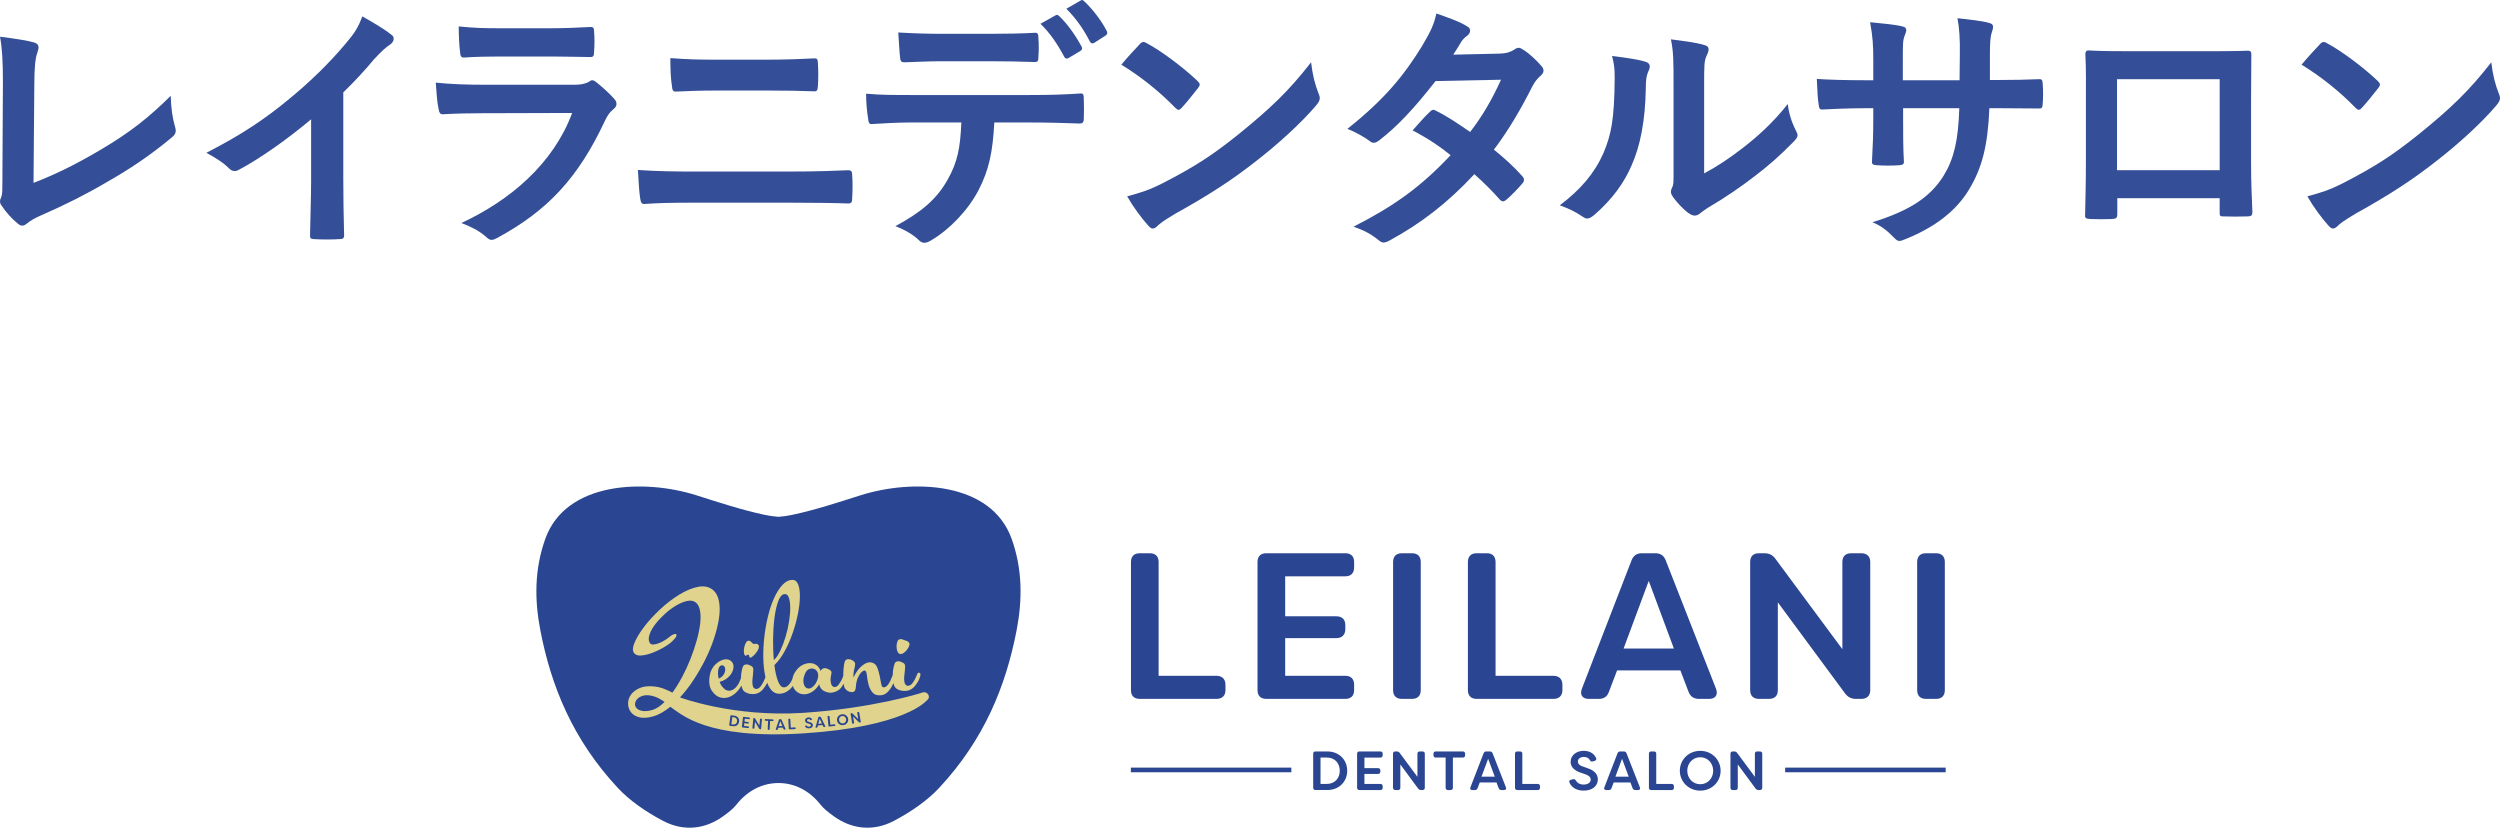 <?xml version="1.0" encoding="UTF-8"?>
<svg xmlns="http://www.w3.org/2000/svg" width="473.747" height="156.851" version="1.1" viewBox="0 0 473.747 156.851">
  <defs>
    <style>
      .cls-1 {
        fill: #e0d38e;
      }

      .cls-1, .cls-2, .cls-3 {
        stroke-width: 0px;
      }

      .cls-2 {
        fill: #344f97;
      }

      .cls-3 {
        fill: #2a4692;
      }
    </style>
  </defs>
  <g id="logo.svg">
    <g>
      <path class="cls-2" d="M6.351,34.658c3.85-1.5,7.6-3.251,12.751-6.3,5.75-3.4,9.201-6.201,13.251-10.201.05,2.3.35,4.3.8,5.8.3.95.15,1.45-.5,2-4.1,3.45-8.251,6.201-12.501,8.601-3.8,2.25-7.701,4.2-12.251,6.2-1.25.55-2.15,1.05-2.8,1.6-.3.251-.6.4-.9.4-.3,0-.55-.15-.85-.4-1.15-.95-2.15-2.05-3.05-3.4-.2-.25-.3-.5-.3-.8,0-.25.1-.55.25-.85.2-.5.2-1.45.2-2.85l.1-18.801c0-4.101-.15-6.551-.55-8.701,2.8.35,5.351.75,6.5,1.1.5.15.8.45.8.95,0,.251-.1.6-.25,1.05-.35,1-.55,2.65-.55,6.2l-.15,18.401Z"/>
      <path class="cls-2" d="M65.056,34.058c0,3.45.05,6.4.15,10.401.05.65-.2.85-.75.85-1.6.1-3.4.1-5,0-.55,0-.75-.2-.7-.8.05-3.6.2-6.851.2-10.251v-11.651c-4.4,3.7-9.751,7.5-13.751,9.601-.25.15-.5.2-.75.2-.4,0-.7-.15-1.05-.5-1.15-1.15-2.8-2.15-4.3-2.95,6.9-3.55,11.15-6.451,15.751-10.251,3.95-3.25,7.55-6.75,10.65-10.451,1.7-2,2.35-3,3.15-5.15,2.25,1.25,4.45,2.6,5.55,3.5.3.2.4.5.4.75,0,.4-.3.85-.7,1.1-.85.55-1.65,1.3-3,2.75-1.95,2.35-3.8,4.3-5.851,6.301v16.551Z"/>
      <path class="cls-2" d="M91.375,21.458c-2.5,0-5,.05-7.5.2-.45,0-.65-.3-.75-.95-.3-1.25-.4-3.101-.55-5.05,2.85.3,5.9.4,9.201.4h17.151c.85,0,1.85-.1,2.65-.55.25-.2.45-.3.65-.3.25,0,.5.15.75.35,1.2.95,2.55,2.2,3.35,3.1.35.35.5.7.5,1.05,0,.3-.15.65-.55.95-.8.65-1.15,1.2-1.7,2.35-5,10.651-10.751,16.901-20.401,22.102-.4.2-.7.35-1,.35-.35,0-.7-.2-1.1-.6-1.35-1.2-2.95-1.95-4.65-2.6,9.251-4.3,17.401-11.201,21.002-20.852l-17.051.05ZM94.726,10.707c-2.251,0-4.75.05-6.851.2-.5,0-.65-.3-.7-1.1-.15-1.05-.25-3.25-.25-4.8,3.05.3,4.55.35,8.201.35h9.001c3.25,0,5.9-.15,7.851-.25.45,0,.6.25.6.8.1,1.25.1,2.65,0,3.9,0,.85-.15,1.05-.9,1-1.65,0-4-.1-7.05-.1h-9.9Z"/>
      <path class="cls-2" d="M131.085,38.408c-3.25,0-6.55.05-9.001.25-.5,0-.65-.3-.75-.95-.2-1.15-.3-2.85-.45-5.5,3.601.25,7.201.3,10.351.3h18.201c5.55,0,8.951-.15,11.251-.25.65,0,.8.25.8.9.1,1.4.1,2.95,0,4.35,0,.75-.1,1.05-.75,1.05-2.4-.1-7.55-.15-10.951-.15h-18.701ZM135.685,17.158c-3.15,0-5.351.1-7.651.2-.5,0-.65-.3-.7-1.05-.25-1.55-.3-3.251-.3-5.3,3.15.25,5.5.3,8.501.3h9.901c3.85,0,6.85-.15,9.001-.25.4,0,.55.25.55.85.1,1.45.1,3,0,4.45-.05.7-.15.95-.65.95-2.35-.1-5.55-.15-8.751-.15h-9.9Z"/>
      <path class="cls-2" d="M188.421,23.208c-.3,5.6-1,8.951-2.95,12.751-2,3.9-5.6,7.551-8.8,9.451-.55.35-1.05.6-1.5.6-.35,0-.7-.15-1.05-.5-1-1-2.7-2-4.45-2.65,4.9-2.65,7.851-5.101,9.951-8.901,1.85-3.3,2.35-6,2.55-10.751h-9.501c-2.5,0-4.95.15-7.5.3-.45.05-.6-.3-.65-.95-.25-1.4-.4-3.3-.4-4.8,2.8.25,5.6.25,8.501.25h22.451c3.9,0,6.801-.1,9.751-.3.5,0,.55.3.55,1,.05.65.05,3.2,0,3.851,0,.65-.3.85-.75.85-2.6-.1-6.05-.2-9.501-.2h-6.701ZM178.52,11.607c-2.3,0-4.3.1-7.101.2-.65,0-.8-.25-.85-.85-.15-1.2-.2-3-.35-4.8,3.501.2,6.051.25,8.301.25h9.201c2.8,0,5.95-.05,8.45-.2.5,0,.6.3.6.95.1,1.2.1,2.45,0,3.65,0,.7-.1.95-.65.95-2.7-.1-5.65-.15-8.4-.15h-9.201ZM200.022,2.907c.25-.15.45-.1.7.15,1.45,1.35,3.05,3.55,4.25,5.8.15.3.15.55-.25.8l-2.251,1.35c-.35.2-.6.1-.8-.25-1.3-2.45-2.7-4.5-4.5-6.25l2.851-1.6ZM204.772.106c.3-.2.45-.1.7.15,1.7,1.6,3.3,3.751,4.25,5.601.15.3.2.6-.25.9l-2.1,1.35c-.45.25-.7.05-.85-.25-1.15-2.25-2.55-4.3-4.45-6.2l2.7-1.55Z"/>
      <path class="cls-2" d="M215.995,8.357c.2-.25.45-.4.7-.4.2,0,.4.1.65.25,2.55,1.35,6.7,4.4,9.55,7.101.3.3.45.5.45.7,0,.2-.1.4-.3.65-.75,1-2.4,3-3.101,3.75-.25.25-.4.4-.6.4-.2,0-.4-.15-.65-.4-3-3.1-6.6-5.95-10.201-8.15,1.1-1.35,2.55-2.9,3.501-3.9ZM220.345,34.708c6.101-3.15,9.351-5.25,14.401-9.3,6.101-4.95,9.451-8.15,13.702-13.601.299,2.501.75,4.2,1.399,5.851.149.35.25.65.25.95,0,.45-.25.85-.8,1.5-2.65,3.1-6.951,7.1-11.501,10.601-4.15,3.25-8.351,6.05-15.101,9.8-2.25,1.35-2.9,1.85-3.35,2.3-.3.3-.6.5-.9.5-.25,0-.55-.2-.85-.55-1.25-1.4-2.8-3.45-4-5.55,2.55-.7,4.101-1.15,6.75-2.501Z"/>
      <path class="cls-2" d="M284.192,10.157c1.449-.05,2.1-.35,2.75-.75.35-.25.6-.35.85-.35s.551.15.9.4c1.1.65,2.5,2,3.4,3.05.3.3.4.6.4.9,0,.3-.15.6-.551.95-.5.45-1,.95-1.5,1.9-2.15,4.25-4.5,8.351-7.35,12.101,2.049,1.65,3.949,3.4,5.399,5.05.2.2.3.45.3.7,0,.2-.1.45-.3.65-.7.85-2.25,2.45-3.101,3.15-.199.15-.399.25-.6.25-.15,0-.35-.1-.55-.3-1.2-1.4-3.2-3.4-4.851-4.85-5.1,5.5-10.25,9.4-15.951,12.501-.449.25-.85.45-1.25.45-.3,0-.6-.15-.949-.45-1.601-1.3-3-1.95-4.751-2.55,7.751-3.95,12.751-7.55,18.401-13.551-1.9-1.55-4.15-3.1-7.201-4.7,1.101-1.2,2.15-2.5,3.301-3.55.2-.2.4-.35.65-.35.15,0,.3.1.5.2,1.8.85,4,2.3,6.45,4,2.399-3.1,4.251-6.35,5.851-9.9l-12.4.25c-4.102,5.25-7.352,8.701-10.701,11.251-.35.25-.65.45-1,.45-.25,0-.551-.1-.801-.35-1.25-.9-2.549-1.6-4.199-2.3,7-5.55,10.75-10.151,14.15-15.701,1.6-2.7,2.25-4.05,2.7-6.15,1.7.6,4.3,1.45,5.851,2.45.4.2.55.5.55.8,0,.35-.25.75-.601,1-.449.3-.799.7-1.049,1.05-.4.7-.701,1.2-1.551,2.5l8.801-.2Z"/>
      <path class="cls-2" d="M311.831,11.707c.85.25.95.85.65,1.55-.551,1.1-.6,2.2-.6,3.4-.101,6.25-1.051,11.001-2.701,14.701-1.3,3.05-3.5,6.3-7.1,9.4-.5.4-.9.65-1.301.65-.3,0-.6-.15-.949-.4-1.25-.85-2.451-1.45-4.251-2.1,3.9-2.95,6.551-6,8.301-9.95,1.399-3.4,2.05-6.15,2.101-14.151,0-1.9-.101-2.7-.5-4.2,2.85.35,5.15.7,6.35,1.1ZM322.932,32.858c2.449-1.3,4.75-2.85,7.1-4.65,3-2.3,5.951-4.95,8.75-8.501.201,1.75.701,3.4,1.551,5.05.15.35.3.6.3.85,0,.35-.2.7-.75,1.25-2.5,2.55-4.8,4.6-7.4,6.55-2.601,2-5.4,3.95-8.9,6-.899.6-1,.7-1.45,1.05-.3.25-.65.4-1,.4-.301,0-.65-.15-1.051-.4-1.1-.75-2.25-2.05-3-3.05-.299-.45-.449-.75-.449-1.05,0-.25.05-.45.199-.75.351-.65.301-1.25.301-3.8v-15.651c0-4.351,0-6.4-.5-8.701,2,.25,4.75.6,6.25,1.05.65.15.9.45.9.85,0,.3-.15.75-.4,1.25-.449.95-.449,1.95-.449,5.55v16.701Z"/>
      <path class="cls-2" d="M378.836,15.157c2.45,0,5.25-.05,7.551-.15.6-.05.65.25.699.8.101,1.25.101,2.7,0,3.95-.049.65-.149.85-.85.8-1.7,0-4.75-.05-7.2-.05h-2.05c-.301,7.15-1.4,11.351-3.851,15.401-2.5,4.15-6.55,7.15-11.801,9.301-.7.3-1.101.45-1.399.45-.301,0-.551-.15-.951-.55-1.5-1.55-2.449-2.25-4.15-3.001,7.102-2.2,10.951-4.75,13.502-8.85,1.949-3.2,2.75-6.65,2.949-12.751h-10.65v1.8c0,2.95,0,5.65.15,8.3.05.55-.301.65-.85.7-1.301.1-2.951.1-4.301,0-.65-.05-.95-.15-.9-.7.15-2.6.25-5.05.25-8.201v-1.9h-1.5c-2.7,0-6.7.15-8.25.25-.4,0-.551-.3-.601-.95-.2-1.05-.25-2.8-.351-4.85,2.102.15,5.352.25,9.201.25h1.5v-3.65c0-3.2-.1-4.45-.6-7.35,2.6.25,5.051.5,6.1.8.551.1.75.35.75.7,0,.3-.149.65-.299,1.05-.351.9-.351,1.4-.351,4.8v3.65h10.751l.05-4.9c.05-2.8-.101-5.1-.45-6.851,1.9.2,4.65.5,5.85.85.701.15.9.4.9.8,0,.2-.05.5-.199.9-.351.95-.4,2.25-.4,4.4v4.75h1.75Z"/>
      <path class="cls-2" d="M401.225,37.558v2.95c0,.85-.199.95-1.1,1-1.25.05-2.701.05-3.951,0-.85-.05-1.1-.15-1.049-.75.049-2.6.149-6.15.149-9.95v-12.251c0-2.7.05-5.4-.101-8.3,0-.5.201-.7.551-.7,2.65.15,5.6.15,8.95.15h11.901c3.25,0,7.05,0,9.4-.1.55,0,.699.25.65,1,0,2.45-.051,5.15-.051,8.1v11.951c0,4.351.15,6.801.25,9.501,0,.7-.25.85-.949.85-1.501.05-3.102.05-4.602,0-.6,0-.649-.1-.649-.8v-2.65h-19.401ZM420.627,15.007h-19.451v17.251h19.451V15.007Z"/>
      <path class="cls-2" d="M439.645,8.357c.199-.25.45-.4.7-.4.2,0,.399.1.649.25,2.551,1.35,6.701,4.4,9.551,7.101.301.3.45.5.45.7,0,.2-.101.4-.3.65-.75,1-2.4,3-3.101,3.75-.25.25-.399.4-.6.4s-.4-.15-.65-.4c-3-3.1-6.601-5.95-10.2-8.15,1.1-1.35,2.55-2.9,3.5-3.9ZM443.995,34.708c6.102-3.15,9.352-5.25,14.401-9.3,6.101-4.95,9.45-8.15,13.701-13.601.3,2.501.75,4.2,1.399,5.851.15.35.25.65.25.95,0,.45-.25.85-.8,1.5-2.649,3.1-6.95,7.1-11.501,10.601-4.15,3.25-8.35,6.05-15.101,9.8-2.25,1.35-2.899,1.85-3.351,2.3-.299.3-.6.5-.899.5-.25,0-.55-.2-.851-.55-1.25-1.4-2.8-3.45-4-5.55,2.551-.7,4.101-1.15,6.75-2.501Z"/>
    </g>
  </g>
  <g id="tombo">
    <g>
      <path class="cls-3" d="M191.692,102.072c-3.898-10.825-18.729-11.356-28.68-8.197-4.202,1.334-8.415,2.731-12.832,3.68-.891.191-1.779.317-2.661.385-.882-.068-1.77-.194-2.661-.385-4.417-.949-8.629-2.346-12.832-3.68-9.951-3.159-24.782-2.628-28.679,8.197-2.07,5.749-2.079,11.536-.956,17.361,2.03,10.53,6.118,20.687,14.687,29.881,2.185,2.345,5.253,4.493,8.545,6.229,3.985,2.102,8.062,1.573,11.452-.89.92-.668,1.847-1.376,2.468-2.166,2.228-2.837,5.129-4.104,7.976-4.104,2.846 0,5.747,1.267,7.976,4.104.621.79,1.548,1.498,2.468,2.166,3.39,2.462,7.467,2.991,11.452.89,3.292-1.736,6.36-3.885,8.545-6.229,8.57-9.194,12.657-19.351,14.687-29.881,1.123-5.825,1.114-11.612-.956-17.361Z"/>
      <g>
        <path class="cls-1" d="M171.9,121.484c-.1-.035-.199-.07-.497-.174s-.436-.153-.536-.188c-.165-.058-.654.023-.752.303,0,0,.052-.15-.12.343-.172.49-.17,1.902.496,2.147.674.224,1.555-.879,1.727-1.369.172-.493.132-.376.132-.376.098-.281-.284-.629-.45-.687Z"/>
        <path class="cls-1" d="M143.72,122.985c-.312.632-.714,1.127-1.241,1.519-.056.041-.119.075-.183.101-.139.056-.245.004-.294-.14-.013-.038-.024-.079-.025-.119-.012-.26-.204-.39-.436-.191-.03.026-.068.045-.104.063-.134.065-.253.043-.324-.087-.059-.108-.104-.23-.123-.351-.073-.474-.008-.94.119-1.399.07-.254.17-.494.325-.71.291-.407.7-.268.914-.029.09.101.18.205.282.292.109.093.247.109.387.09.062-.009.124-.017.186-.028.299-.053.665.217.613.594-.021.148-.07.292-.095.394Z"/>
        <path class="cls-1" d="M174.191,127.481c-.206-.032-.343.086-.41.353-.092.244-.219.525-.382.843-.163.318-.35.612-.562.882-.119.124-.249.223-.393.298-.144.075-.288.109-.434.1-.145-.009-.28-.079-.404-.209-.124-.13-.201-.328-.23-.594-.055-.313-.062-.646-.021-.998.041-.351.077-.685.106-1.0.03-.315.048-.587.056-.818.007-.23-.026-.392-.101-.488-.149-.19-.406-.348-.772-.474-.365-.125-.68-.089-.942.11-.119.099-.234.38-.346.842-.112.463-.174.978-.186,1.546-0.0.019.001.038 0.0.058-.093.195-.19.426-.293.693-.103.269-.225.525-.365.77-.141.245-.3.448-.478.609-.178.161-.376.244-.594.248-.218.004-.367-.21-.449-.644-.082-.434-.177-.927-.284-1.482-.108-.554-.259-1.083-.45-1.587-.192-.504-.507-.825-.945-.961-.365-.113-.734-.094-1.106.059-.372.153-.718.378-1.038.675-.321.297-.604.636-.85,1.016-.246.381-.438.741-.576,1.083-.036-.58.007-1.101.131-1.563.123-.462.183-.826.177-1.093-.003-.121-.066-.246-.189-.377-.124-.13-.277-.236-.46-.317-.183-.081-.372-.131-.566-.152-.194-.02-.363.02-.506.119-.168.1-.294.405-.38.915-.086.51-.136,1.068-.147,1.673-.003.149.002.292.002.438-.009.023-.019.045-.028.07-.068.244-.189.524-.364.843-.175.318-.368.613-.581.883-.119.124-.249.217-.393.28-.144.064-.283.078-.416.045-.134-.034-.257-.122-.368-.265-.112-.143-.183-.347-.212-.613-.055-.313-.067-.585-.035-.816.032-.23.064-.43.097-.601.033-.17.054-.31.064-.419.01-.109-.022-.211-.097-.306-.149-.19-.406-.348-.772-.474-.365-.125-.679-.089-.941.11-.048.05-.089.099-.124.148-.035.05-.076.123-.122.22-.154-.456-.416-.826-.785-1.109-.565-.399-1.226-.501-1.984-.304-.758.197-1.396.652-1.914,1.364-.35.482-.567.978-.656,1.488-.174.458-.401.845-.686,1.153-.343.37-.685.535-1.024.493-.412-.04-.766-.456-1.06-1.248-.295-.793-.515-1.78-.66-2.963l.213-.222c.64-.642,1.24-1.483,1.799-2.523.559-1.04,1.045-2.151,1.456-3.333.411-1.182.737-2.374.979-3.577.241-1.203.37-2.288.387-3.257.016-.968-.091-1.752-.321-2.353-.23-.6-.599-.895-1.107-.884-.677.014-1.306.335-1.886.964-.58.629-1.102,1.451-1.564,2.464-.463,1.014-.851,2.166-1.163,3.454-.312,1.289-.545,2.607-.699,3.953-.154,1.346-.217,2.66-.191,3.942.026,1.282.147,2.429.361,3.441.015.07.032.137.048.205-.015.037-.029.076-.041.121-.092.244-.219.525-.382.843-.163.318-.35.612-.562.882-.119.124-.249.223-.393.298-.144.075-.288.109-.434.1-.145-.009-.28-.079-.404-.209-.124-.13-.201-.328-.23-.594-.055-.313-.062-.646-.021-.998.041-.351.077-.685.106-1.0.03-.315.048-.587.056-.818.007-.23-.026-.392-.101-.488-.149-.19-.406-.348-.772-.474-.365-.125-.68-.089-.942.11-.119.099-.234.38-.345.842-.112.463-.174.978-.186,1.546-0.0.019.001.038 0.0.058-.183.535-.409.993-.678,1.372-.271.381-.568.653-.891.817-.323.164-.655.207-.995.129-.341-.077-.66-.319-.959-.724-.124-.118-.223-.255-.299-.411-.076-.155-.152-.329-.229-.521.53-.108,1.003-.33,1.42-.665.416-.335.729-.705.939-1.108.209-.404.304-.805.284-1.204-.021-.399-.191-.728-.51-.988-.246-.189-.532-.285-.859-.291-.327-.005-.658.068-.994.22-.336.152-.664.377-.984.673-.321.297-.586.653-.795,1.069-.117.196-.214.458-.292.787-.078.328-.131.68-.16,1.056-.029.376-.002.762.078,1.16.081.398.233.752.457,1.061.473.668,1.008,1.074,1.604,1.219.596.145,1.182.097,1.758-.145.576-.241,1.112-.658,1.608-1.249.229-.272.428-.567.604-.88.011.065.021.131.035.195.107.518.332.871.675,1.057.318.187.647.301.987.343.339.042.66.035.961-.02.301-.054.571-.163.81-.325.238-.162.44-.342.606-.539.33-.418.565-.767.705-1.049.031-.062.056-.131.084-.195.171.445.372.833.607,1.161.436.608.993.918,1.671.927.508-.01.959-.129,1.354-.354.395-.226.728-.499 1-.819.087-.103.166-.206.241-.31.143.473.411.861.81,1.16.295.212.612.345.952.398.34.054.684.035,1.033-.058.349-.092.69-.256,1.024-.493.334-.237.63-.527.889-.872.141-.196.235-.343.281-.441.132.554.382.948.75,1.182.685.398,1.341.511,1.967.341.625-.17,1.103-.464,1.434-.883.201-.275.363-.517.492-.733.05.432.129.72.236.863.274.382.623.611,1.049.686.425.076.707-.008.848-.253.116-.22.177-.499.182-.839.005-.339.087-.776.245-1.312.069-.171.162-.372.278-.605.116-.232.251-.434.405-.607.153-.172.314-.302.482-.391.167-.088.313-.073.436.045.123.119.208.431.255.938.047.507.142,1.044.287,1.609.145.566.391,1.063.739,1.491.347.428.871.611,1.572.548.459-.033.854-.199,1.187-.496.332-.297.61-.641.832-1.034.146-.259.275-.52.39-.783.004.022.007.045.012.067.107.518.332.871.675,1.057.318.187.647.301.987.343.339.042.66.035.961-.02.301-.054.571-.163.81-.325.238-.162.44-.342.606-.539.33-.418.565-.767.705-1.049.139-.281.254-.592.344-.933.066-.34-.005-.526-.211-.558ZM136.091,127.051c.063-.485.225-.791.489-.917.239-.101.44-.075.601.078.161.154.244.376.25.666.006.291-.085.595-.272.913-.187.319-.508.591-.963.818-.133-.553-.167-1.073-.105-1.559ZM146.494,121.084c.019-1.416.107-2.736.263-3.962.156-1.225.383-2.258.68-3.099.297-.841.663-1.314,1.096-1.42.409-.105.709.07.9.526.191.456.295,1.077.311,1.863.016.786-.051,1.671-.2,2.654-.149.983-.365,1.956-.647,2.917-.283.962-.615,1.852-.997,2.67-.383.819-.8,1.438-1.25,1.859-.123-1.256-.175-2.592-.155-4.008ZM154.926,128.732c-.182.561-.463,1.014-.843,1.36-.38.347-.741.463-1.082.349-.365-.113-.602-.417-.708-.911-.107-.493-.057-1.021.149-1.582.182-.56.44-.928.776-1.105.335-.176.673-.207,1.014-.093.341.114.582.351.722.711.14.36.131.784-.028,1.271Z"/>
        <g>
          <path class="cls-1" d="M159.585,135.684c-.382.047-.634.389-.585.782.049.394.378.663.76.615.379-.047.631-.388.582-.782-.049-.394-.378-.663-.756-.616Z"/>
          <polygon class="cls-1" points="155.068 137.161 155.76 137.103 155.334 136.201 155.068 137.161"/>
          <path class="cls-1" d="M139.099,135.932l-.327-.044-.183,1.364.327.043c.413.055.709-.207.76-.593.052-.385-.164-.719-.578-.771Z"/>
          <polygon class="cls-1" points="147.557 137.61 148.252 137.582 147.866 136.663 147.557 137.61"/>
          <path class="cls-1" d="M175.867,131.579c-.488-.729-1.402-.234-1.402-.234,0,0-9.173,2.9-22.361,3.745-13.188.845-23.245-2.931-23.245-2.931.926-1.004,1.797-2.131,2.612-3.379.815-1.248,1.553-2.538,2.214-3.868.66-1.331,1.211-2.668,1.651-4.015.44-1.346.745-2.6.914-3.762.169-1.162.171-2.204.006-3.128-.165-.923-.515-1.633-1.05-2.129-.765-.67-1.718-.898-2.861-.683-1.143.215-2.346.708-3.607,1.477-1.262.77-2.492,1.716-3.69,2.839-1.198,1.123-2.22,2.247-3.064,3.372-.844,1.125-1.447,2.151-1.808,3.08-.361.929-.315,1.58.139,1.955.29.266.751.36,1.383.283.631-.076,1.3-.25,2.009-.522.707-.272,1.401-.605,2.08-1.001.679-.395,1.211-.779,1.597-1.151.386-.372.632-.667.739-.882.106-.216.115-.365.026-.448-.089-.082-.254-.081-.493.004-.24.086-.499.246-.78.481-.221.194-.517.407-.889.637-.372.231-.75.422-1.132.571-.383.15-.734.234-1.052.252-.318.018-.547-.091-.685-.328-.236-.412-.249-.933-.037-1.562.211-.629.571-1.275,1.078-1.939.507-.664,1.11-1.316,1.81-1.957.699-.64,1.411-1.173,2.135-1.6.724-.426,1.415-.714,2.074-.864.658-.15,1.206-.065,1.644.255.412.315.687.833.825,1.554.138.722.147,1.57.027,2.544-.121.974-.343,2.034-.665,3.179-.324,1.146-.714,2.298-1.171,3.457-.457,1.16-.982,2.292-1.573,3.4-.592,1.107-1.207,2.099-1.846,2.974-.549-.288-1.098-.537-1.648-.747-.55-.209-1.134-.347-1.751-.413-1.103-.132-2.026-.038-2.769.279-.743.318-1.302.736-1.676,1.255-.375.519-.56,1.081-.557,1.685.003.604.176,1.142.519,1.614.343.472.87.802,1.582.991.712.188,1.595.133,2.649-.164.554-.157,1.105-.393,1.651-.709.545-.316,1.081-.685,1.609-1.11,0,0,.006.014.029.029,2.047,1.351,6.713,6.194,25.207,5.009,19.266-1.234,23.284-6.176,23.284-6.176,0,0,.81-.49.322-1.219ZM123.686,134.519c-.777.219-1.413.288-1.909.206-.496-.081-.866-.244-1.108-.487-.243-.243-.352-.526-.33-.85.022-.323.151-.621.386-.89.235-.27.577-.481,1.026-.631.448-.151.989-.166,1.622-.045.481.092.931.243,1.35.454.418.211.824.459,1.216.744-.807.791-1.558,1.29-2.254,1.499ZM140.061,136.754c-.074.55-.539.945-1.165.861l-.609-.081c-.077-.01-.115-.059-.104-.136l.235-1.757c.01-.077.059-.114.137-.104l.609.081c.626.083.971.585.897,1.136ZM142.108,136.18c-.009.077-.058.118-.135.109l-.826-.097-.064.549.702.083c.078.009.119.057.11.135l-.007.057c-.009.077-.06.118-.138.108l-.702-.083-.06.518.826.097c.078.009.116.06.107.137l-.009.074c-.009.077-.057.115-.135.106l-1.085-.128c-.077-.009-.116-.057-.107-.135l.205-1.761c.009-.077.057-.115.135-.106l1.085.128c.077.009.116.057.107.135l-.009.074ZM144.231,138.094c-.007.077-.057.116-.135.109l-.072-.007c-.063-.006-.107-.033-.143-.089l-.808-1.341-.114,1.209c-.007.077-.055.116-.132.109l-.138-.013c-.078-.007-.117-.055-.11-.132l.166-1.765c.008-.077.055-.116.132-.109l.075.007c.064.006.11.033.143.088l.805,1.333.113-1.2c.007-.077.055-.116.132-.109l.138.013c.078.007.12.054.113.132l-.166,1.765ZM146.572,136.53c-.004.077-.049.121-.127.118l-.516-.025-.072,1.571c-.003.077-.049.119-.127.115l-.137-.006c-.078-.004-.119-.049-.116-.126l.072-1.571-.512-.025c-.078-.004-.119-.052-.116-.129l.003-.075c.004-.077.049-.119.127-.115l1.408.067c.078.004.12.049.116.126l-.004.075ZM148.768,138.256l-.139.006c-.072.003-.12-.027-.149-.091l-.125-.291-.875.036-.101.3c-.021.067-.066.101-.135.103l-.139.006c-.09.004-.13-.052-.102-.137l.613-1.8c.023-.067.068-.101.138-.103l.188-.008c.069-.003.117.027.146.092l.768,1.743c.035.082,0,.141-.089.145ZM150.663,138.158l-1.058.055c-.078.004-.124-.037-.128-.114l-.093-1.769c-.004-.078.037-.123.115-.127l.138-.007c.078-.004.124.037.128.114l.082,1.571.798-.042c.078-.004.127.039.131.117l.004.075c.004.077-.04.123-.118.127ZM153.334,138.023c-.37.026-.645-.126-.77-.371-.037-.072-0-.13.077-.152l.1-.033c.074-.022.113.004.159.07.075.11.222.184.407.171.232-.016.366-.132.355-.284-.009-.126-.116-.205-.279-.252l-.287-.078c-.319-.079-.527-.269-.544-.516-.025-.359.272-.602.644-.628.315-.022.551.109.668.329.04.069.009.132-.067.158l-.091.032c-.071.028-.119.002-.161-.061-.065-.105-.176-.149-.323-.139-.165.012-.303.108-.292.263.006.077.044.17.252.231l.29.084c.375.092.544.3.563.532.026.376-.271.616-.698.646ZM156.304,137.755l-.138.012c-.072.006-.121-.022-.152-.085l-.138-.286-.871.074-.087.305c-.018.068-.061.103-.131.109l-.138.012c-.089.008-.132-.047-.107-.132l.533-1.826c.02-.068.064-.103.133-.109l.187-.016c.069-.006.118.022.15.085l.843,1.709c.039.08.006.141-.083.148ZM158.186,137.568l-1.056.108c-.078.008-.125-.03-.133-.107l-.178-1.761c-.008-.077.031-.124.109-.132l.138-.014c.078-.008.126.03.133.107l.158,1.564.796-.081c.078-.008.129.033.136.11l.008.075c.008.077-.034.125-.112.132ZM159.802,137.413c-.606.075-1.115-.334-1.186-.898-.071-.565.322-1.086.928-1.161.603-.075,1.112.334,1.183.898.071.565-.322,1.086-.925,1.161ZM163.009,136.905l-.071.012c-.063.01-.112-.005-.161-.049l-1.123-1.093.198,1.199c.013.077-.023.126-.1.139l-.137.022c-.077.013-.127-.023-.14-.1l-.29-1.75c-.013-.077.023-.126.1-.139l.074-.012c.063-.011.115.004.161.049l1.12,1.085-.197-1.19c-.013-.077.023-.126.1-.139l.137-.023c.077-.013.13.022.142.099l.29,1.75c.013.077-.026.127-.103.14Z"/>
        </g>
      </g>
      <g>
        <path class="cls-3" d="M214.314,130.782v-24.288c0-1.065.595-1.655,1.668-1.655h1.907c1.071,0,1.668.591,1.668,1.655v21.568h10.96c1.072,0,1.708.631,1.708,1.695v1.025c0,1.065-.636,1.656-1.708,1.656h-14.534c-1.072,0-1.668-.592-1.668-1.656Z"/>
        <path class="cls-3" d="M243.54,109.215v7.57h9.689c1.072,0,1.708.591,1.708,1.655v.788c0,1.065-.636,1.696-1.708,1.696h-9.689v7.136h11.397c1.072,0,1.668.631,1.668,1.695v1.025c0,1.065-.595,1.656-1.668,1.656h-14.972c-1.072,0-1.668-.592-1.668-1.656v-24.288c0-1.065.595-1.655,1.668-1.655h14.972c1.072,0,1.668.591,1.668,1.655v1.026c0,1.065-.595,1.695-1.668,1.695h-11.397Z"/>
        <path class="cls-3" d="M263.989,130.782v-24.288c0-1.065.595-1.655,1.668-1.655h1.907c1.071,0,1.668.591,1.668,1.655v24.288c0,1.065-.596,1.656-1.668,1.656h-1.907c-1.072,0-1.668-.592-1.668-1.656Z"/>
        <path class="cls-3" d="M278.165,130.782v-24.288c0-1.065.595-1.655,1.668-1.655h1.907c1.071,0,1.668.591,1.668,1.655v21.568h10.96c1.072,0,1.708.631,1.708,1.695v1.025c0,1.065-.636,1.656-1.708,1.656h-14.534c-1.072,0-1.668-.592-1.668-1.656Z"/>
        <path class="cls-3" d="M299.766,130.507l9.411-24.328c.358-.907.993-1.341,1.946-1.341h2.581c.953,0,1.588.434,1.945,1.341l9.531,24.328c.436,1.143-.079,1.932-1.31,1.932h-1.907c-.992,0-1.628-.434-1.985-1.341l-1.548-4.061h-11.993l-1.548,4.061c-.318.907-.953,1.341-1.907,1.341h-1.906c-1.231,0-1.748-.788-1.31-1.932ZM317.2,122.897l-4.766-12.815-4.766,12.815h9.531Z"/>
        <path class="cls-3" d="M331.652,130.782v-24.288c0-1.065.595-1.655,1.668-1.655h1.033c.874,0,1.549.315,2.065,1.025l12.708,17.152v-16.521c0-1.065.596-1.655,1.669-1.655h1.906c1.072,0,1.708.591,1.708,1.655v24.288c0,1.065-.636,1.656-1.708,1.656h-.993c-.873,0-1.509-.316-2.064-1.025l-12.748-17.27v16.638c0,1.065-.596,1.656-1.668,1.656h-1.907c-1.072,0-1.668-.592-1.668-1.656Z"/>
        <path class="cls-3" d="M363.299,130.782v-24.288c0-1.065.595-1.655,1.668-1.655h1.907c1.071,0,1.668.591,1.668,1.655v24.288c0,1.065-.596,1.656-1.668,1.656h-1.907c-1.072,0-1.668-.592-1.668-1.656Z"/>
      </g>
      <g>
        <path class="cls-3" d="M248.849,149.271v-6.435c0-.282.158-.439.442-.439h2.229c2.292,0,3.774,1.641,3.774,3.657s-1.482,3.656-3.774,3.656h-2.229c-.284,0-.442-.157-.442-.439ZM251.435,148.551c1.514,0,2.45-1.087,2.45-2.497,0-1.411-.936-2.508-2.45-2.497h-1.198v4.993h1.198Z"/>
        <path class="cls-3" d="M258.557,143.557v2.006h2.566c.284,0,.452.156.452.438v.209c0,.282-.168.45-.452.45h-2.566v1.891h3.018c.284,0,.442.167.442.45v.271c0,.282-.158.439-.442.439h-3.964c-.284,0-.442-.157-.442-.439v-6.435c0-.282.158-.439.442-.439h3.964c.284,0,.442.157.442.439v.272c0,.282-.158.45-.442.45h-3.018Z"/>
        <path class="cls-3" d="M263.973,149.271v-6.435c0-.282.158-.439.442-.439h.274c.231,0,.41.084.547.272l3.365,4.545v-4.377c0-.282.158-.439.442-.439h.505c.284,0,.452.157.452.439v6.435c0,.282-.168.439-.452.439h-.263c-.231,0-.4-.084-.547-.272l-3.375-4.576v4.409c0,.282-.158.439-.442.439h-.505c-.284,0-.442-.157-.442-.439Z"/>
        <path class="cls-3" d="M277.634,142.836v.272c0,.282-.157.45-.441.45h-1.872v5.714c0,.282-.158.439-.442.439h-.493c-.285,0-.442-.157-.442-.439v-5.714h-1.862c-.284,0-.441-.167-.441-.45v-.272c0-.282.157-.439.441-.439h5.111c.284,0,.441.157.441.439Z"/>
        <path class="cls-3" d="M278.645,149.199l2.492-6.446c.094-.24.262-.355.515-.355h.683c.252,0,.42.116.515.355l2.523,6.446c.116.303-.021.512-.347.512h-.505c-.263,0-.431-.115-.526-.355l-.41-1.076h-3.175l-.411,1.076c-.084.241-.252.355-.505.355h-.505c-.326,0-.462-.209-.347-.512ZM283.261,147.182l-1.261-3.396-1.262,3.396h2.523Z"/>
        <path class="cls-3" d="M287.091,149.271v-6.435c0-.282.158-.439.442-.439h.505c.284,0,.442.157.442.439v5.715h2.902c.284,0,.452.167.452.45v.271c0,.282-.168.439-.452.439h-3.849c-.284,0-.442-.157-.442-.439Z"/>
        <path class="cls-3" d="M297.408,148.289c-.116-.272.031-.47.315-.532l.368-.094c.274-.063.41.041.557.292.241.418.757.72,1.43.72.841,0,1.357-.387,1.357-.94,0-.459-.368-.773-.946-.982l-1.021-.355c-1.135-.365-1.839-1.107-1.839-2.006,0-1.305,1.135-2.11,2.491-2.11,1.146,0,1.966.533,2.334,1.358.126.261,0,.481-.284.554l-.337.094c-.263.084-.431-.021-.569-.261-.21-.397-.599-.585-1.135-.585-.599,0-1.125.314-1.125.878,0,.282.116.626.852.898l1.031.376c1.335.428,1.893,1.222,1.903,2.069,0,1.368-1.136,2.162-2.692,2.162-1.346,0-2.303-.616-2.692-1.536Z"/>
        <path class="cls-3" d="M304.024,149.199l2.491-6.446c.095-.24.263-.355.516-.355h.683c.252,0,.42.116.515.355l2.523,6.446c.116.303-.021.512-.347.512h-.505c-.263,0-.431-.115-.525-.355l-.411-1.076h-3.175l-.411,1.076c-.084.241-.252.355-.505.355h-.505c-.326,0-.463-.209-.347-.512ZM308.639,147.182l-1.261-3.396-1.262,3.396h2.523Z"/>
        <path class="cls-3" d="M312.469,149.271v-6.435c0-.282.158-.439.442-.439h.505c.284,0,.442.157.442.439v5.715h2.902c.284,0,.452.167.452.45v.271c0,.282-.168.439-.452.439h-3.849c-.284,0-.442-.157-.442-.439Z"/>
        <path class="cls-3" d="M318.327,146.054c0-2.069,1.651-3.772,3.87-3.772,2.208,0,3.858,1.703,3.858,3.772s-1.65,3.771-3.858,3.771c-2.219,0-3.87-1.703-3.87-3.771ZM324.647,146.054c0-1.442-1.062-2.56-2.449-2.56-1.399,0-2.461,1.118-2.461,2.56s1.062,2.56,2.461,2.56c1.387,0,2.449-1.118,2.449-2.56Z"/>
        <path class="cls-3" d="M327.919,149.271v-6.435c0-.282.158-.439.442-.439h.274c.231,0,.41.084.547.272l3.365,4.545v-4.377c0-.282.158-.439.442-.439h.505c.284,0,.452.157.452.439v6.435c0,.282-.168.439-.452.439h-.263c-.231,0-.4-.084-.547-.272l-3.375-4.576v4.409c0,.282-.158.439-.442.439h-.505c-.284,0-.442-.157-.442-.439Z"/>
      </g>
      <rect class="cls-3" x="214.294" y="145.461" width="30.415" height=".883"/>
      <rect class="cls-3" x="338.287" y="145.461" width="30.415" height=".883"/>
    </g>
  </g>
</svg>